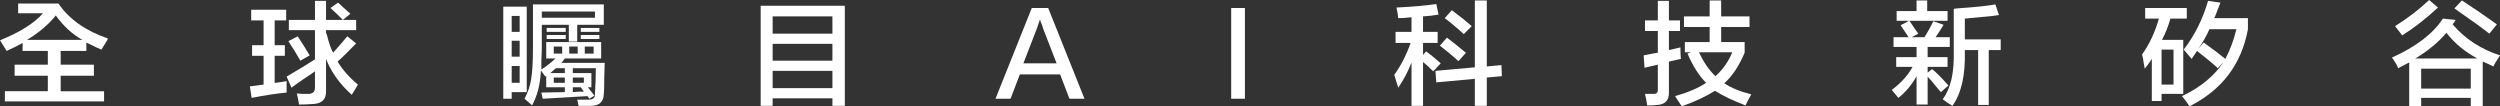 <?xml version="1.0" encoding="iso-8859-1"?>
<!-- Generator: Adobe Illustrator 19.0.0, SVG Export Plug-In . SVG Version: 6.00 Build 0)  -->
<svg version="1.1" id="&#x5716;&#x5C64;_1" xmlns="http://www.w3.org/2000/svg" xmlns:xlink="http://www.w3.org/1999/xlink" x="0px"
	 y="0px" viewBox="0 0 655.183 27.855" style="enable-background:new 0 0 655.183 27.855;" xml:space="preserve">
<rect x="0" y="0" width="655.183" height="27.855" fill="#333333" stroke="none"/>
<g>
	<path style="fill:#FFFFFF;" d="M26.579,12.999c-0.774-0.308-1.857-0.812-3.25-1.509c-0.31-0.154-0.542-0.27-0.696-0.348v2.205
		h-6.732v3.598h8.705v2.902h-8.705v4.062h11.375v2.669H1.277v-2.669h11.258v-4.062H3.83v-2.902h8.705v-3.598H5.919v-2.089
		c-1.239,0.696-2.631,1.393-4.178,2.089C1.045,12.187,0.464,11.258,0,10.562c5.183-2.089,8.937-4.448,11.258-7.08H4.759V0.929
		h10.562c2.786,4.102,7.118,7.158,12.999,9.169c-0.078,0.078-0.156,0.232-0.232,0.464C27.391,11.722,26.887,12.535,26.579,12.999z
		 M14.624,4.062c-1.935,2.399-4.451,4.526-7.544,6.383h14.508C18.957,8.977,16.636,6.848,14.624,4.062z"/>
	<path style="fill:#FFFFFF;" d="M65.831,5.339V2.554h9.169v2.785h-3.018v6.499h2.669v2.786h-2.669v7.08c0.076,0,0.154,0,0.232,0
		c1.314-0.154,2.281-0.308,2.901-0.464c0,1.006,0,2.013,0,3.018c-2.553,0.232-5.611,0.697-9.169,1.393l-0.464-3.017l3.598-0.464
		v-7.544h-3.018v-2.786h3.018V5.339H65.831z M92.178,24.838c-3.173-2.861-5.417-5.995-6.731-9.401v8.125
		c0.154,2.475-1.123,3.714-3.831,3.714c-0.852,0.076-1.935,0.116-3.249,0.116c-0.156-1.084-0.348-2.051-0.581-2.902
		c0.309,0,0.813,0.038,1.509,0.116c0.619,0,1.045,0,1.277,0c1.393,0.076,2.049-0.54,1.973-1.857v-4.062
		c-0.62,0.464-1.587,1.122-2.901,1.973c-1.471,1.006-2.554,1.781-3.25,2.321l-1.277-2.902c3.172-1.857,5.647-3.366,7.428-4.527
		v-7.66h-6.848V5.223h6.848V0.232h2.902v4.991h4.41c-0.31-0.308-0.813-0.813-1.509-1.509c-0.774-0.696-1.354-1.237-1.741-1.625
		l1.973-1.393c0.309,0.232,0.735,0.62,1.277,1.161c0.929,0.852,1.585,1.433,1.973,1.741l-1.973,1.625h3.482v2.669h-7.892v0.696
		c0.076,0.156,0.154,0.348,0.232,0.58c0.54,2.167,1.082,3.714,1.625,4.643c1.314-1.469,2.553-2.902,3.714-4.294l2.321,1.857
		c-2.089,2.167-3.714,3.754-4.875,4.759c1.314,2.167,3.094,4.178,5.339,6.035c-0.156,0.232-0.426,0.696-0.813,1.393
		C92.602,24.181,92.332,24.606,92.178,24.838z M78.715,15.901c-1.006-1.779-2.051-3.482-3.134-5.107l2.438-1.277
		c1.083,1.625,2.127,3.29,3.134,4.991L78.715,15.901z"/>
	<path style="fill:#FFFFFF;" d="M131.895,25.882V1.741h6.152v22.4h-3.946v1.741H131.895z M134.101,4.178v4.178h2.089V4.178H134.101z
		 M134.101,10.678v4.179h2.089v-4.179H134.101z M134.101,17.294v4.41h2.089v-4.41H134.101z M142.922,20.079l-1.161-1.625
		c-0.156,3.56-0.929,6.616-2.321,9.169c-0.388-0.388-1.044-0.969-1.973-1.741c0.929-1.779,1.509-3.52,1.741-5.223
		c0.308-1.701,0.464-4.487,0.464-8.357V1.161h18.57V6.5h-6.964v4.41h-2.205V6.5h-7.08v5.919c0,0.852-0.04,1.973-0.116,3.366
		c0,1.161,0,1.973,0,2.437c1.314-0.85,2.553-1.817,3.714-2.902h-2.438v-4.294h14.392v4.294h-9.517
		c-0.232,0.388-0.542,0.774-0.929,1.161h11.374c0,0.852-0.04,2.245-0.116,4.178c0,2.089-0.04,3.444-0.116,4.062
		c-0.078,1.933-1.161,2.94-3.25,3.018c-1.007,0-2.129,0-3.366,0c0-0.078-0.039-0.232-0.116-0.464
		c-0.078-0.62-0.156-1.007-0.232-1.161c0.929,0,1.934,0,3.018,0c1.161,0,1.701-0.504,1.624-1.509
		c0.154-2.553,0.232-4.797,0.232-6.732h-6.036v1.277h4.875v3.714h-0.929c0.154,0.232,0.424,0.58,0.813,1.045
		c0.464,0.542,0.773,0.928,0.929,1.161l-1.393,0.813c-0.078-0.232-0.232-0.464-0.464-0.696c-4.102,0.232-8.008,0.464-11.722,0.696
		l-0.348-1.625l6.151-0.116v-1.277h-4.875v-3.018L142.922,20.079z M141.993,3.018v1.625h13.928V3.018H141.993z M148.261,8.356
		h-4.991V7.312h4.991V8.356z M143.27,10.214V9.169h4.991v1.045H143.27z M145.707,17.874c-0.156,0.156-0.388,0.348-0.696,0.58
		c-0.388,0.31-0.659,0.542-0.813,0.697h3.83v-1.277H145.707z M145.127,12.187v1.857h2.206v-1.857H145.127z M145.127,20.311v1.393
		h2.902v-1.393H145.127z M149.189,12.187v1.857h2.205v-1.857H149.189z M153.019,20.311h-2.902v1.393h2.902V20.311z M153.019,24.025
		l-0.813-1.161h-2.089v1.277c0.309,0,0.813-0.038,1.509-0.116C152.245,24.025,152.709,24.025,153.019,24.025z M157.081,8.356h-4.874
		V7.312h4.874V8.356z M152.207,10.214V9.169h4.874v1.045H152.207z M155.573,12.187h-2.321v1.857h2.321V12.187z"/>
	<path style="fill:#FFFFFF;" d="M199.352,27.739V1.509h22.052v26.23h-3.25v-1.973h-15.669v1.973H199.352z M202.486,4.294v4.526
		h15.669V4.294H202.486z M202.486,11.49v4.41h15.669v-4.41H202.486z M202.486,18.57v4.526h15.669V18.57H202.486z"/>
	<path style="fill:#FFFFFF;" d="M274.701,2.089l9.518,23.793h-3.946l-2.438-6.383h-10.562l-2.437,6.383h-3.946l9.517-23.793H274.701
		z M272.612,5.223h-0.116c-0.232,0.696-0.464,1.393-0.696,2.089c-0.078,0.156-1.277,3.25-3.598,9.285h8.705
		c-2.321-6.035-3.522-9.129-3.598-9.285c0-0.076-0.04-0.232-0.116-0.464C272.804,5.919,272.612,5.379,272.612,5.223z"/>
	<path style="fill:#FFFFFF;" d="M322.659,25.882V2.089h3.598v23.793H322.659z"/>
	<path style="fill:#FFFFFF;" d="M366.438,4.759c-0.078-0.928-0.232-1.857-0.464-2.785c4.564-0.232,8.046-0.541,10.446-0.929
		L377,3.83c-1.316,0.232-2.669,0.388-4.062,0.464v4.062h3.83v2.902h-3.83v3.134l0.813-0.928c1.082,0.774,2.359,1.819,3.83,3.134
		l-1.973,2.089c-1.085-1.083-1.973-1.895-2.669-2.437v11.49h-3.018V16.365c-0.928,2.399-2.089,4.604-3.482,6.616l-1.044-3.366
		c1.701-2.321,3.134-5.107,4.294-8.357h-3.946V8.356h4.178v-3.83C368.527,4.682,367.367,4.759,366.438,4.759z M376.42,21.588
		l-0.232-3.018l10.33-0.929V0.116h3.133V17.41l3.831-0.348l0.116,2.902l-3.946,0.348v7.428h-3.133v-7.08L376.42,21.588z
		 M382.223,16.017c-1.625-1.469-3.25-2.824-4.875-4.062l1.857-2.089c1.161,0.852,2.708,2.089,4.643,3.714
		c-0.078-0.076,0.038,0,0.349,0.232L382.223,16.017z M383.616,8.937c-1.857-1.701-3.522-3.094-4.991-4.178l1.857-2.089
		c2.089,1.549,3.83,2.941,5.223,4.178L383.616,8.937z"/>
	<path style="fill:#FFFFFF;" d="M431.109,8.125V5.339h3.366V0.232h2.901v5.107h2.902v2.786h-2.902v4.991l3.018-0.696
		c0,1.085,0.038,2.089,0.116,3.018l-3.134,0.696v8.009c0.076,2.089-0.929,3.21-3.018,3.366c-0.31,0-0.736,0.038-1.277,0.116
		c-0.62,0-1.085,0-1.393,0c-0.156-1.085-0.348-2.089-0.581-3.018c0.386,0,1.083,0,2.089,0c0.928,0.076,1.353-0.348,1.277-1.277
		v-6.384l-3.482,0.813l-0.232-3.25c1.083-0.232,2.321-0.464,3.714-0.697V8.125H431.109z M441.323,7.08V4.294h6.732V0.116h3.018
		v4.178h7.428V7.08h-7.428v3.946h6.151v2.785c-1.471,3.482-3.25,6.151-5.339,8.009c1.857,1.238,4.216,2.205,7.08,2.902
		c-0.62,1.083-1.122,2.049-1.509,2.902c-3.25-1.239-5.919-2.515-8.008-3.83c-2.478,1.547-5.379,2.902-8.705,4.062
		c-0.232-0.31-0.62-0.891-1.161-1.741c-0.31-0.464-0.504-0.774-0.58-0.929c3.326-0.929,6.035-2.089,8.124-3.482
		c-1.857-1.857-3.482-4.41-4.875-7.66l0.929-0.348h-1.625v-2.67h6.5V7.08H441.323z M453.974,13.696h-8.705
		c1.161,2.553,2.591,4.642,4.294,6.267C451.497,18.262,452.968,16.173,453.974,13.696z"/>
	<path style="fill:#FFFFFF;" d="M497.057,5.455V2.902h5.223V0.116h2.786v2.786h5.339v2.553h-9.981
		c0.308,0.464,0.772,1.16,1.393,2.089c0.387,0.542,0.697,0.968,0.929,1.277l-1.741,0.929h3.366c0.851-1.393,1.625-2.785,2.321-4.178
		L509.36,6.5c-0.696,1.161-1.392,2.245-2.089,3.25h3.714v2.553h-5.803v2.67h5.223v2.553h-5.223v1.509l1.161-0.928
		c0.928,0.696,2.359,2.129,4.294,4.294l-1.973,1.741c-0.156-0.154-0.426-0.464-0.813-0.928c-1.239-1.547-2.129-2.592-2.669-3.134
		v7.312h-2.902v-7.428c-1.238,2.245-2.825,4.14-4.758,5.687l-1.741-2.089c2.397-1.779,4.216-3.79,5.455-6.035h-4.294v-2.553h5.339
		v-2.67h-6.035V9.749h3.946c-0.697-1.083-1.393-2.127-2.089-3.134l2.205-1.16H497.057z M518.413,27.507V13.115h-3.482v0.464
		c0.154,6.191-0.929,10.91-3.25,14.16c-0.232-0.156-0.658-0.426-1.277-0.813c-0.542-0.388-0.968-0.696-1.276-0.928
		c2.089-2.708,3.056-6.924,2.901-12.651V2.321c0.154,0,0.424-0.038,0.813-0.116c4.564-0.308,7.931-0.657,10.098-1.045l0.928,2.785
		c-0.388,0.078-0.928,0.156-1.625,0.232c-3.018,0.31-5.455,0.542-7.312,0.697v5.455h9.401v2.786h-3.134v14.392H518.413z"/>
	<path style="fill:#FFFFFF;" d="M562.192,4.875V2.089h10.91v2.786h-4.294c-0.542,1.935-1.276,3.792-2.205,5.571h5.571v14.16h-5.688
		v1.857h-2.553V15.437c-0.078,0.156-0.232,0.388-0.464,0.696c-0.232,0.388-0.696,1.007-1.393,1.857
		c-0.078-0.308-0.156-0.735-0.232-1.277c-0.156-1.161-0.31-1.973-0.464-2.437c1.934-2.707,3.404-5.841,4.411-9.401H562.192z
		 M566.487,12.999v9.169h3.134v-9.169H566.487z M574.379,15.437c-0.31-0.386-0.774-0.928-1.393-1.625
		c-0.31-0.386-0.542-0.657-0.696-0.813c2.862-3.714,4.991-7.969,6.384-12.767l3.25,0.464c-0.156,0.388-0.388,0.968-0.696,1.741
		c-0.388,1.084-0.696,1.857-0.928,2.321h8.821V7.66c-1.703,9.209-6.81,15.941-15.321,20.195c-0.078-0.156-0.232-0.388-0.464-0.697
		c-0.232-0.388-0.736-1.044-1.509-1.973c4.797-2.243,8.433-5.223,10.91-8.937l-1.509,1.625c-1.239-1.161-3.058-2.67-5.455-4.526
		L574.379,15.437z M586.102,7.66h-7.08c-0.774,1.781-1.741,3.482-2.902,5.107l1.393-1.625c2.397,1.703,4.294,3.134,5.687,4.294
		C584.437,13.115,585.405,10.524,586.102,7.66z"/>
	<path style="fill:#FFFFFF;" d="M631.389,27.856v-11.49c-0.928,0.464-1.896,0.969-2.901,1.509c-0.232-0.696-0.774-1.625-1.625-2.785
		c6.344-2.862,10.794-6.268,13.348-10.214l3.366,0.348c-0.078,0.078-0.194,0.272-0.348,0.58c-0.232,0.232-0.388,0.426-0.464,0.58
		c3.25,3.792,7.388,6.5,12.419,8.125c-0.078,0.156-0.194,0.348-0.348,0.58c-0.696,1.006-1.161,1.781-1.393,2.321
		c-0.928-0.464-1.857-0.889-2.785-1.277v11.723h-3.134V25.65h-12.999v2.205H631.389z M629.533,9.285
		c-0.078-0.076-0.156-0.192-0.232-0.348c-0.774-1.005-1.317-1.701-1.625-2.089c3.25-2.011,6.228-4.294,8.937-6.848l2.321,1.973
		C635.76,4.915,632.626,7.352,629.533,9.285z M641.139,8.589c-2.089,2.477-4.798,4.721-8.125,6.732h16.249
		C646.014,13.619,643.305,11.374,641.139,8.589z M634.523,17.99v5.223h12.999V17.99H634.523z M652.397,8.821
		c-1.857-1.469-4.914-3.674-9.169-6.616l1.973-2.089c3.326,2.167,6.383,4.256,9.169,6.267L652.397,8.821z"/>
</g>
</svg>
